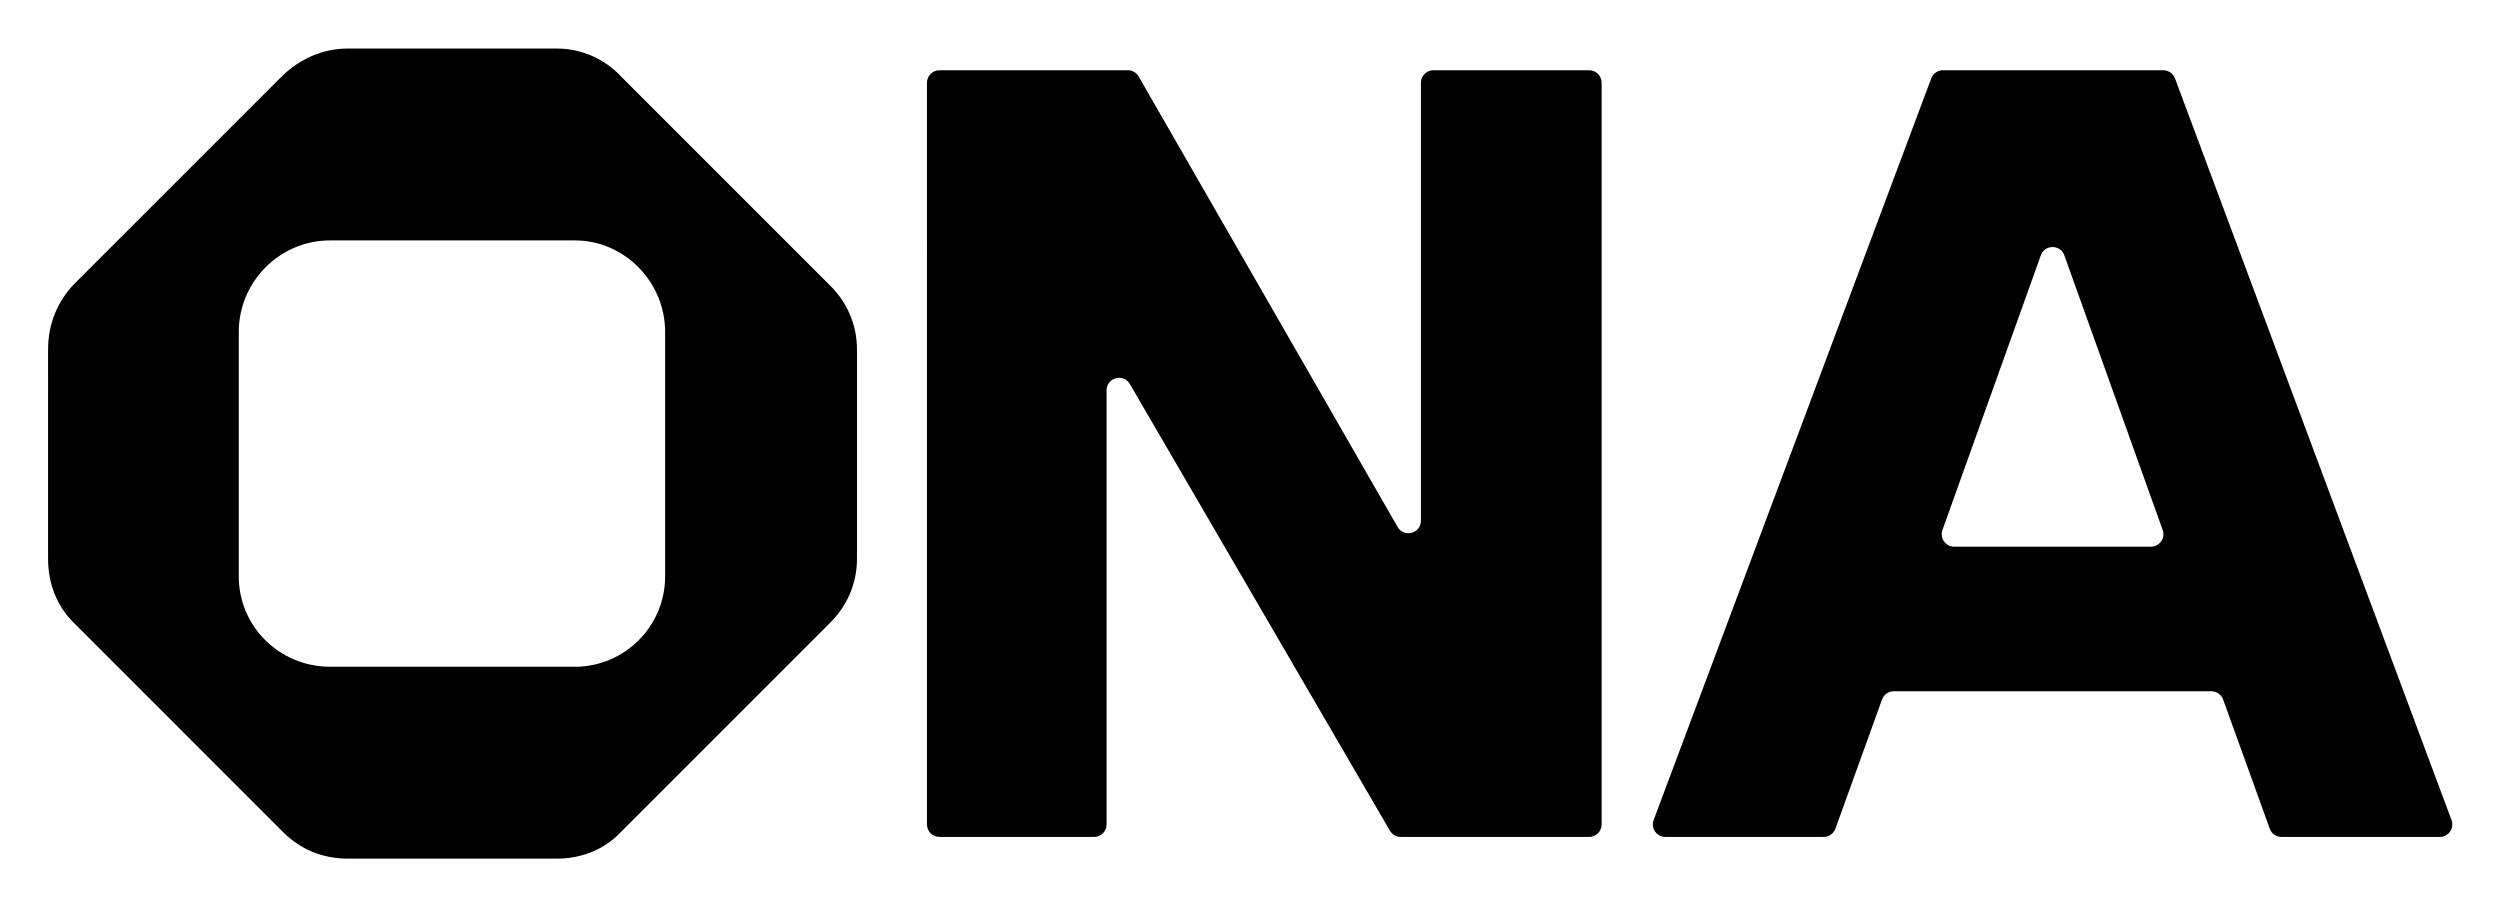<svg xmlns="http://www.w3.org/2000/svg" role="img" viewBox="-11.87 -11.37 617.24 223.74"><title>ona-wordmark-black.svg</title><path d="M193.143 59.189c4 4 6.571 9.429 6.571 15.714v51.714c0 6.286-2.571 11.714-6.571 15.714l-51.714 51.715c-4 4.285-9.715 6.571-15.715 6.571H74c-6.286 0-11.714-2.286-16-6.571L6.286 142.331c-4-4-6.286-9.428-6.286-15.714V74.903c0-6.286 2.286-11.714 6.286-16L58 7.189c4.286-4 9.714-6.571 16-6.571h51.714c6 0 11.715 2.571 15.715 6.857l51.714 51.714zm-40.798 71.773V70.558c0-12.286-10-22.571-22.286-22.571H69.655c-12.571 0-22.571 10.286-22.571 22.571v60.404c0 12.286 10 22.286 22.571 22.286h60.404c12.286 0 22.286-10 22.286-22.286zm181.617 64.3c-1.098 0-2.113-.584-2.666-1.533L267.09 83.451c-1.585-2.722-5.75-1.598-5.75 1.552V192.178c0 1.703-1.38 3.084-3.084 3.084h-38.179c-1.703 0-3.084-1.381-3.084-3.084V9.057c0-1.703 1.381-3.084 3.084-3.084h46.51c1.104 0 2.123.59 2.673 1.547L333.191 118.724c1.574 2.739 5.758 1.622 5.758-1.537V9.057c0-1.703 1.381-3.084 3.084-3.084h38.45c1.703 0 3.084 1.381 3.084 3.084V192.178c0 1.703-1.381 3.084-3.084 3.084h-46.521zm217.458 0c-1.3 0-2.46-.815-2.901-2.038l-11.509-31.89c-.442-1.222-1.602-2.037-2.901-2.037h-78.415c-1.3 0-2.46.815-2.901 2.037l-11.509 31.89c-.441 1.223-1.602 2.038-2.901 2.038h-39.087c-2.152 0-3.643-2.15-2.888-4.166L464.947 7.976c.451-1.205 1.602-2.003 2.889-2.003h54.399c1.287 0 2.44.8 2.89 2.007L593.402 191.1c.752 2.015-.739 4.162-2.89 4.162H551.42zm-83.705-75.784c-.72 2.009.769 4.124 2.903 4.124h48.567c2.134 0 3.623-2.115 2.903-4.124l-24.283-67.809c-.976-2.726-4.831-2.726-5.807 0l-24.283 67.809z"/></svg>